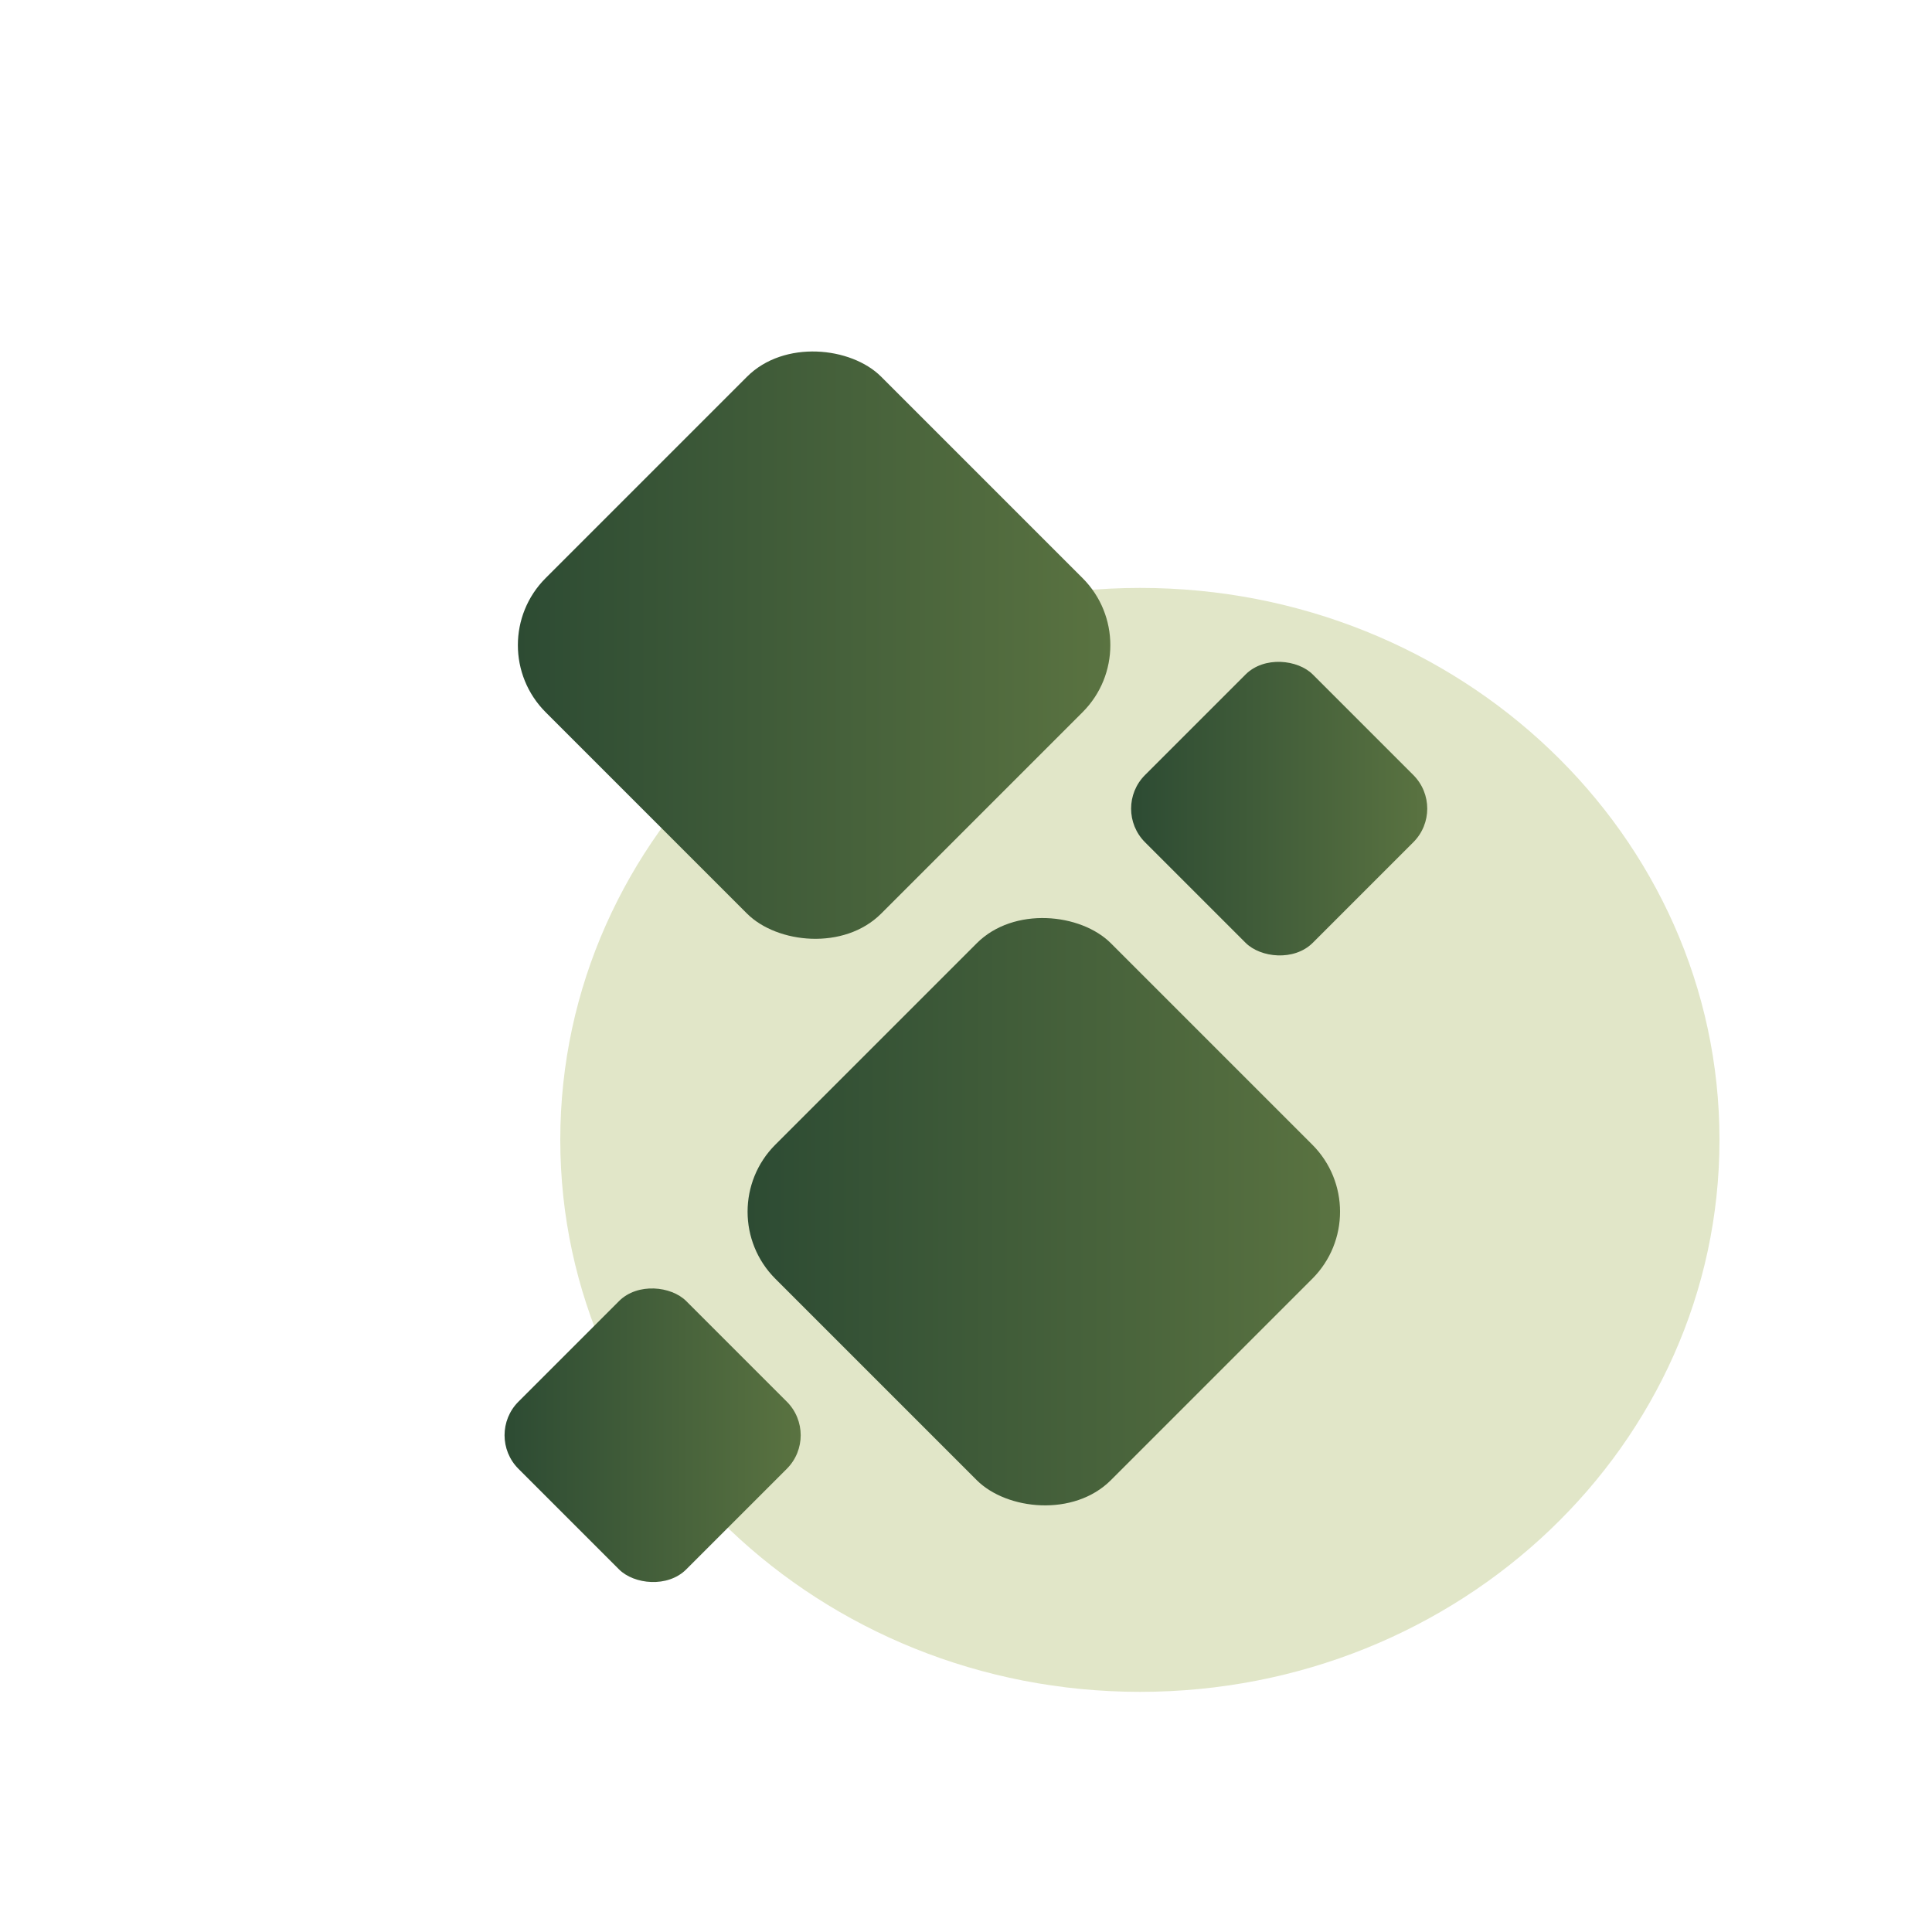 <?xml version="1.0" encoding="UTF-8"?>
<svg id="Icono" xmlns="http://www.w3.org/2000/svg" xmlns:xlink="http://www.w3.org/1999/xlink" viewBox="0 0 100 100">
  <defs>
    <style>
      .cls-1 {
        fill: url(#Degradado_sin_nombre_21-3);
      }

      .cls-2 {
        fill: url(#Degradado_sin_nombre_21-2);
      }

      .cls-3 {
        fill: #e1e6c8;
      }

      .cls-4 {
        fill: url(#Degradado_sin_nombre_21);
      }

      .cls-5 {
        fill: url(#Degradado_sin_nombre_21-4);
      }
    </style>
    <linearGradient id="Degradado_sin_nombre_21" data-name="Degradado sin nombre 21" x1="26.8" y1="33.39" x2="57.47" y2="33.39" gradientTransform="translate(35.95 -20.02) rotate(45)" gradientUnits="userSpaceOnUse">
      <stop offset="0" stop-color="#2d4b33"/>
      <stop offset="1" stop-color="#5a7341"/>
    </linearGradient>
    <linearGradient id="Degradado_sin_nombre_21-2" data-name="Degradado sin nombre 21" x1="38.7" y1="62.71" x2="69.37" y2="62.71" gradientTransform="translate(60.17 -19.84) rotate(45)" xlink:href="#Degradado_sin_nombre_21"/>
    <linearGradient id="Degradado_sin_nombre_21-3" data-name="Degradado sin nombre 21" x1="58.55" y1="41.85" x2="73.88" y2="41.85" gradientTransform="translate(48.99 -34.56) rotate(45)" xlink:href="#Degradado_sin_nombre_21"/>
    <linearGradient id="Degradado_sin_nombre_21-4" data-name="Degradado sin nombre 21" x1="26.12" y1="74.28" x2="41.45" y2="74.28" gradientTransform="translate(62.42 -2.13) rotate(45)" xlink:href="#Degradado_sin_nombre_21"/>
  </defs>
  <path class="cls-3" d="M89,59c0,15.77-13.43,28.57-29.99,28.57s-30.01-12.8-30.01-28.57,13.43-28.57,30.01-28.57,29.99,12.79,29.99,28.57Z"/>
  <g>
    <rect class="cls-4" x="29.86" y="21.11" width="24.56" height="24.56" rx="4.91" ry="4.91" transform="translate(-11.27 39.58) rotate(-45)"/>
    <rect class="cls-2" x="41.75" y="50.43" width="24.56" height="24.56" rx="4.91" ry="4.91" transform="translate(-28.52 56.58) rotate(-45)"/>
    <rect class="cls-1" x="60.07" y="35.71" width="12.28" height="12.28" rx="2.46" ry="2.46" transform="translate(-10.2 59.08) rotate(-45)"/>
    <rect class="cls-5" x="27.64" y="68.14" width="12.28" height="12.28" rx="2.46" ry="2.46" transform="translate(-42.63 45.65) rotate(-45)"/>
  </g>
</svg>
